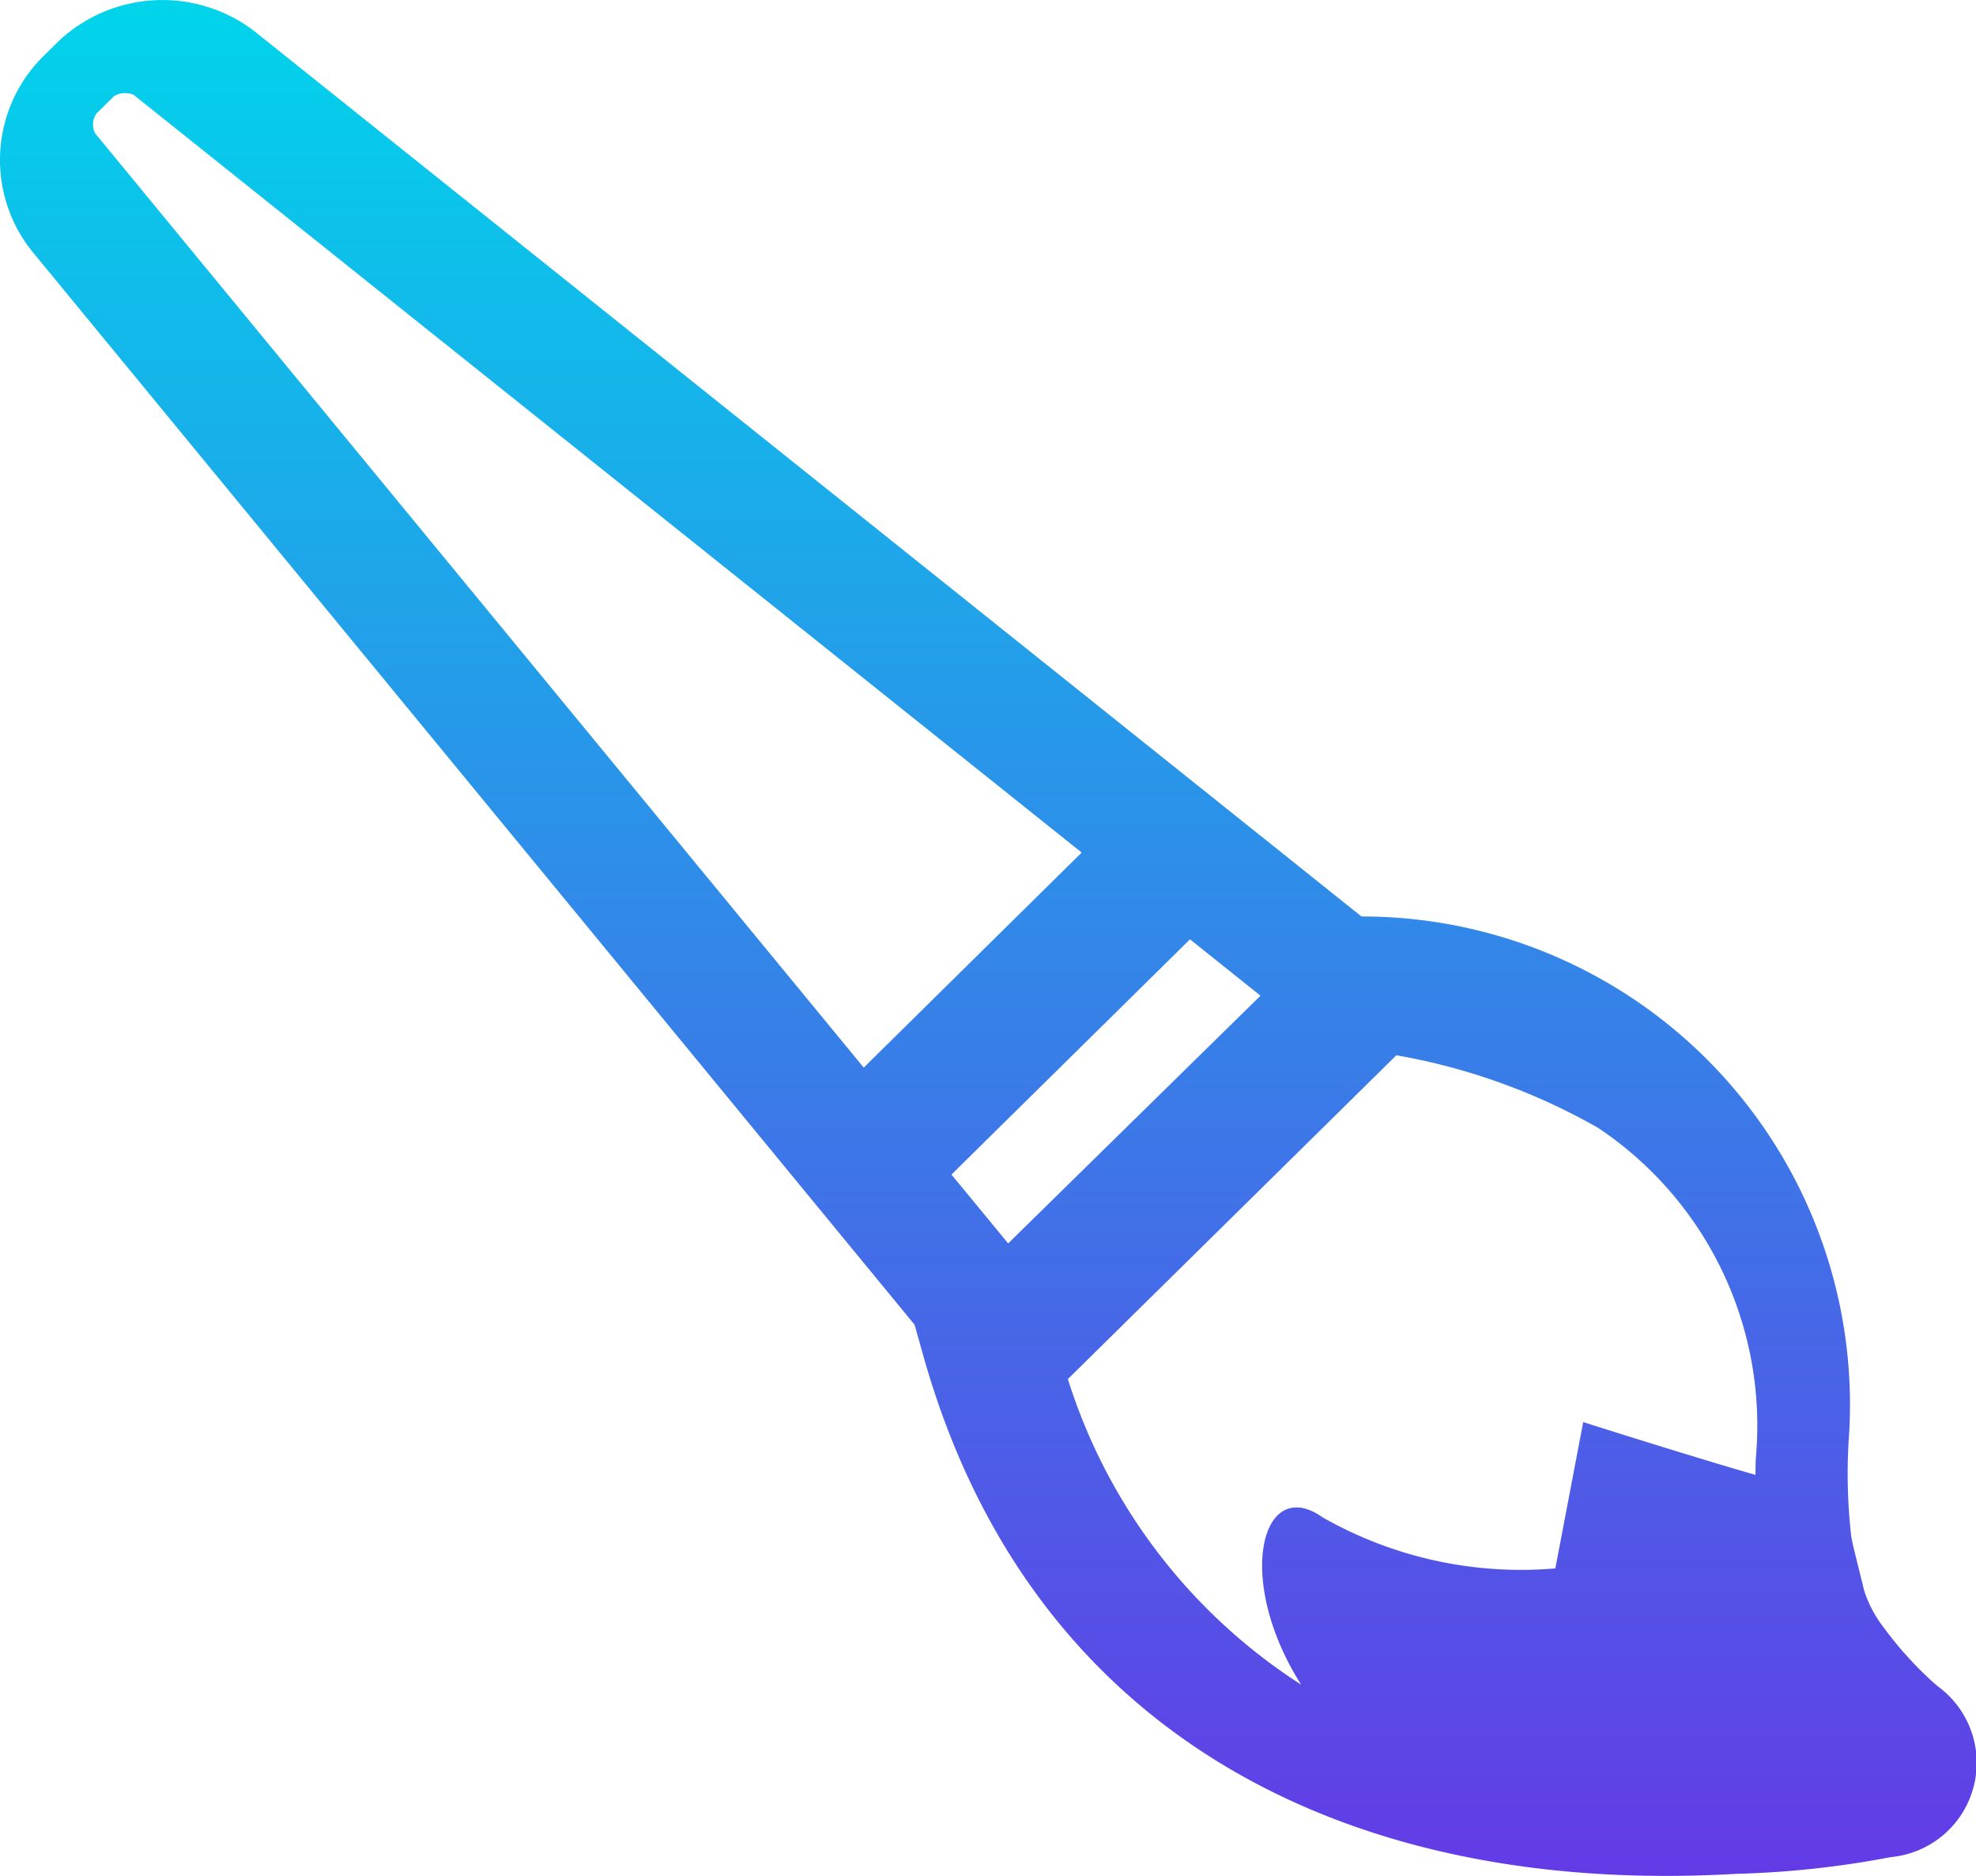 <svg xmlns="http://www.w3.org/2000/svg" xmlns:xlink="http://www.w3.org/1999/xlink" width="28.363" height="26.921" viewBox="0 0 28.363 26.921">
  <defs>
    <linearGradient id="linear-gradient" x1="0.5" x2="0.5" y2="1" gradientUnits="objectBoundingBox">
      <stop offset="0" stop-color="#6538e6"/>
      <stop offset="1" stop-color="#00d5eb"/>
    </linearGradient>
  </defs>
  <g id="Vector_Smart_Object" data-name="Vector Smart Object" transform="matrix(-1, 0, 0, -1, 28.363, 26.921)">
    <g id="Group_13" data-name="Group 13" transform="translate(0 0)">
      <path id="Path_85" data-name="Path 85" d="M.166,0,.142.006C.095.019.034.031,0,.044Z" transform="translate(1.08 0.264)" fill="url(#linear-gradient)"/>
      <path id="Path_86" data-name="Path 86" d="M27.762,26.093l-.239.236a2.174,2.174,0,0,1-2.808.147L8.821,13.769a7.006,7.006,0,0,1-7-7.422,7.9,7.9,0,0,0-.03-1.472c-.006-.039-.015-.077-.024-.122-.016-.071-.12-.485-.158-.645a1.707,1.707,0,0,0-.279-.536A5.252,5.252,0,0,0,.6,2.765L.54,2.715A1.359,1.359,0,0,1,1.222.27,13.592,13.592,0,0,1,3.444.03C8.969-.292,13.573,1.985,15.114,7.479l.121.431L27.911,23.325A2.094,2.094,0,0,1,27.762,26.093ZM9.687,2.745c.966,1.524.563,3.018-.31,2.4a5.757,5.757,0,0,0-3.339-.732l-.4,2.1s-1.457-.465-2.473-.758c0,.081,0,.166-.006.256a5.136,5.136,0,0,0,2.268,4.726,8.956,8.956,0,0,0,2.893,1.04l4.715-4.647A8.1,8.1,0,0,0,9.687,2.745Zm4.205,6.332L10.27,12.632l1.012.809,3.424-3.376ZM27,25.011,15.965,11.6l-3.128,3.086L26.442,25.558a.3.3,0,0,0,.286-.019l.25-.247A.279.279,0,0,0,27,25.011Z" transform="translate(0 0)" fill="url(#linear-gradient)"/>
    </g>
  </g>
</svg>

